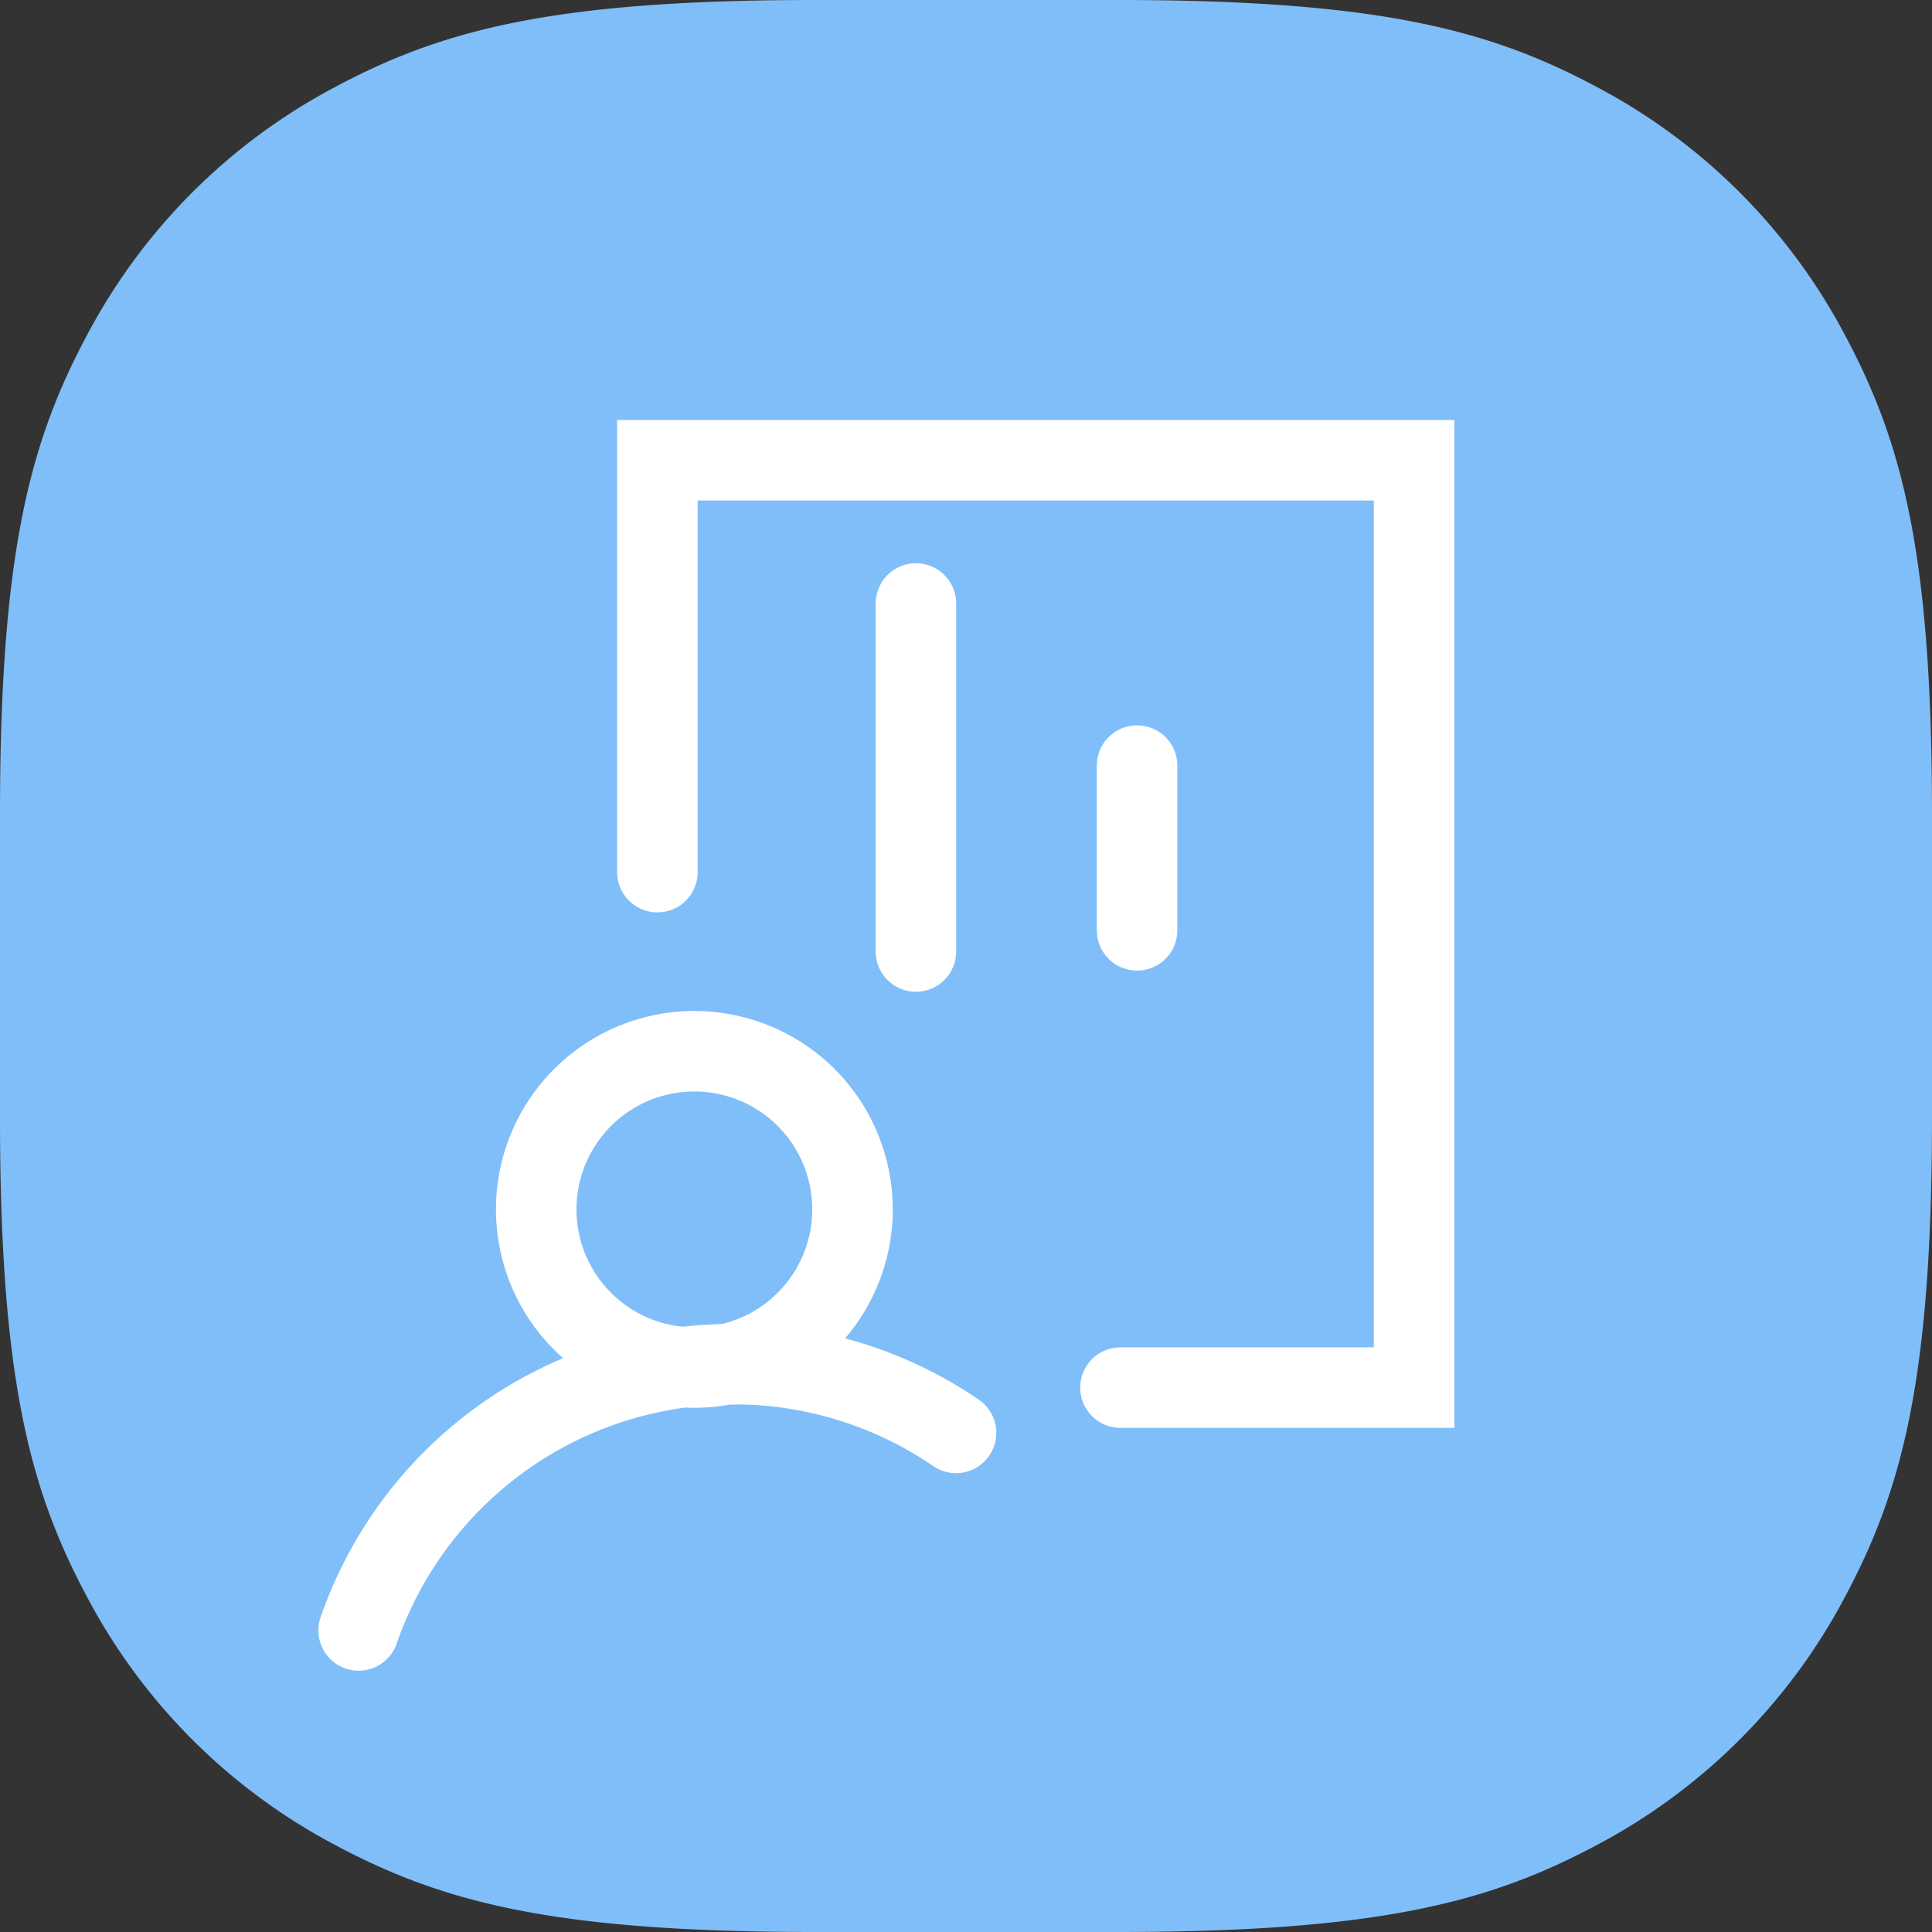 <svg id="Layer_1" data-name="Layer 1" xmlns="http://www.w3.org/2000/svg" width="48" height="48" viewBox="0 0 48 48"><rect x="0" y="0" width="48" height="48" fill="#333333" stroke="none"/><path id="Base" d="M20.24,0h7.52C34.3,0,37.041.754,39.689,2.17A14.768,14.768,0,0,1,45.83,8.311C47.246,10.959,48,13.7,48,20.24v7.52c0,6.538-.754,9.281-2.17,11.929a14.768,14.768,0,0,1-6.141,6.141C37.041,47.246,34.3,48,27.76,48H20.24c-6.538,0-9.281-.754-11.929-2.17A14.768,14.768,0,0,1,2.17,39.689C.754,37.041,0,34.3,0,27.76V20.24C0,13.7.754,10.959,2.17,8.311A14.768,14.768,0,0,1,8.311,2.17C10.959.754,13.7,0,20.24,0Z" style="fill:#80bef9;fill-rule:evenodd"/><path d="M21.18,30.046a3.929,3.929,0,1,1-3.929-3.928A3.928,3.928,0,0,1,21.18,30.046ZM23.753,35.6a9.781,9.781,0,0,0-5.546-1.709,1.254,1.254,0,0,0-.15.006.011.011,0,0,0-.014,0,8.569,8.569,0,0,0-1.021.066h-.006A9.835,9.835,0,0,0,8.91,40.508" style="fill:none;stroke:#fff;stroke-linecap:round;stroke-miterlimit:10;stroke-width:2px"/><polyline points="27.837 34.475 35.133 34.475 35.133 11.435 16.333 11.435 16.333 21.668" style="fill:none;stroke:#fff;stroke-linecap:round;stroke-miterlimit:10;stroke-width:2px"/><line x1="22.756" y1="23.64" x2="22.756" y2="14.994" style="fill:none;stroke:#fff;stroke-linecap:round;stroke-miterlimit:10;stroke-width:2px"/><line x1="28.25" y1="23.114" x2="28.25" y2="19.021" style="fill:none;stroke:#fff;stroke-linecap:round;stroke-miterlimit:10;stroke-width:2px"/></svg>